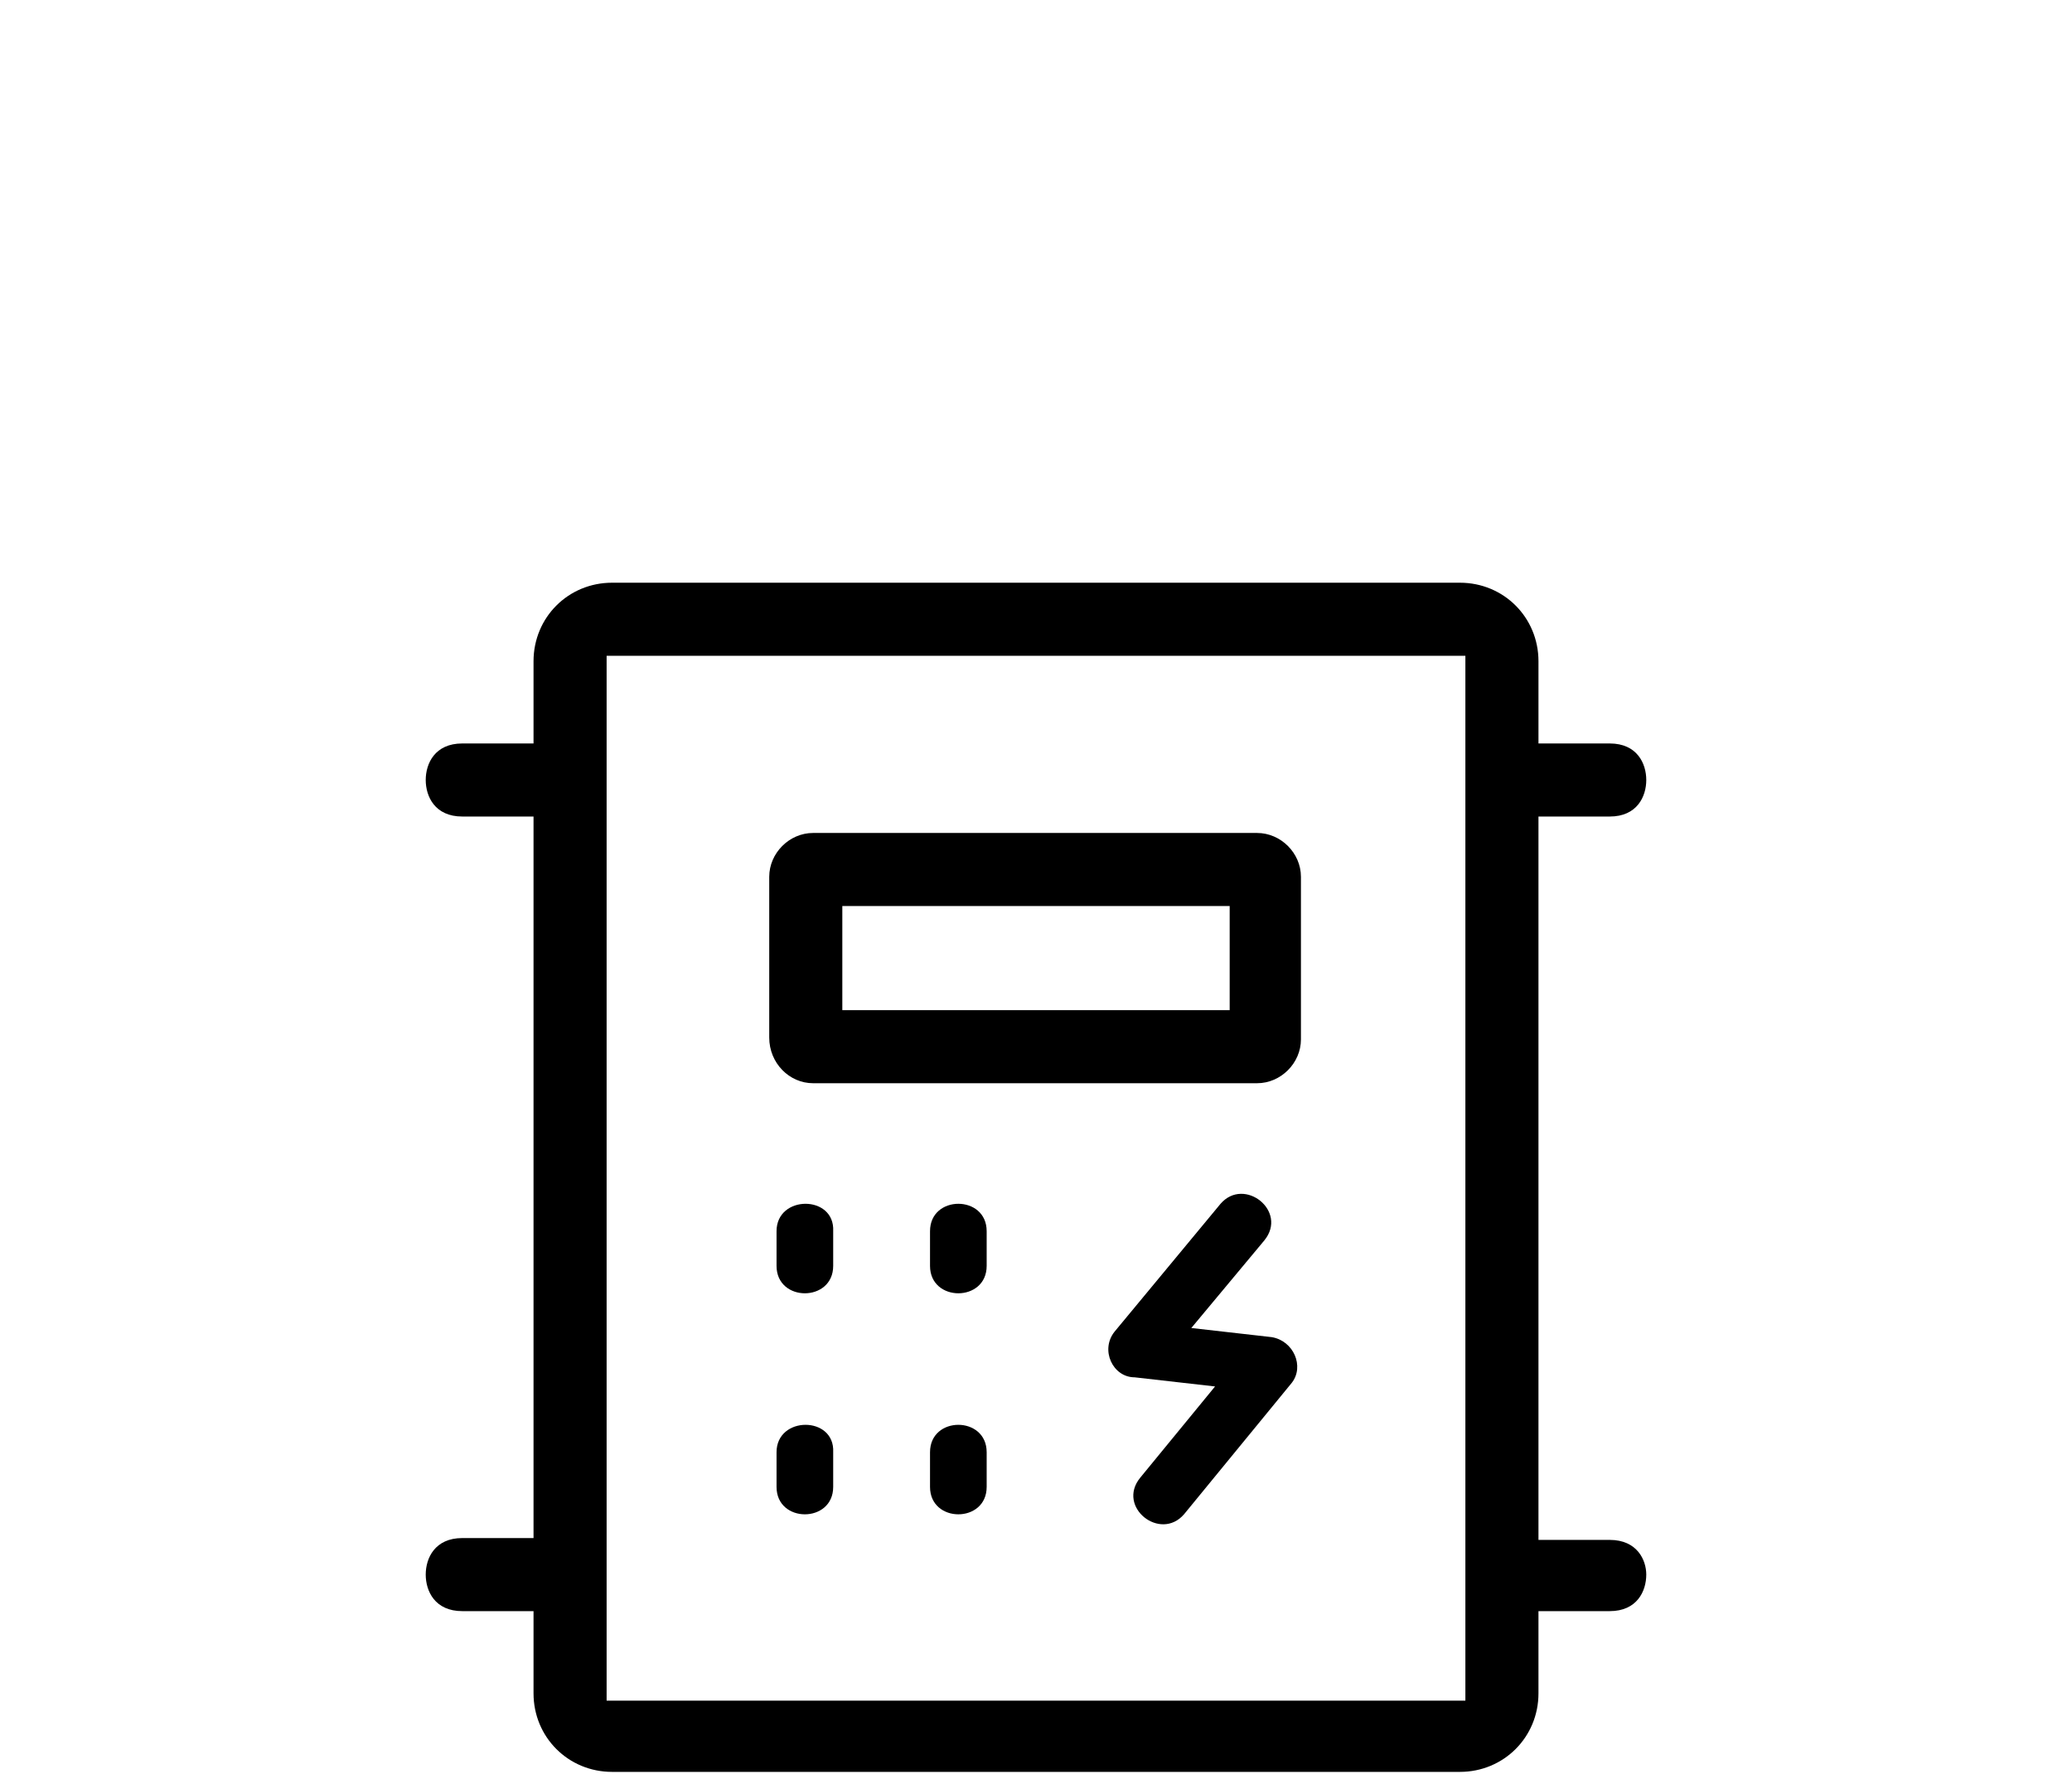 <?xml version="1.0" encoding="utf-8"?>
<!-- Generator: Adobe Illustrator 25.4.1, SVG Export Plug-In . SVG Version: 6.00 Build 0)  -->
<svg version="1.1" id="Laag_1" xmlns="http://www.w3.org/2000/svg" xmlns:xlink="http://www.w3.org/1999/xlink" x="0px" y="0px"
	 viewBox="0 0 113.4 97.1" style="enable-background:new 0 0 113.4 97.1;" xml:space="preserve">
<style type="text/css">
	.st0{stroke:#FFFFFF;stroke-width:2.2;stroke-miterlimit:10;}
	.st1{stroke:#FFFFFF;stroke-width:2;stroke-miterlimit:10;}
</style>
<g>
	<path d="M88.1,84.3h-3.9V44.7h3.9c1.5,0,2-1.1,2-2s-0.5-2-2-2h-3.9v-4.5c0-2.4-1.9-4.3-4.3-4.3H33.5c-2.4,0-4.3,1.9-4.3,4.3v4.5
		h-3.9c-1.5,0-2,1.1-2,2s0.5,2,2,2h3.9v39.5h-3.9c-1.5,0-2,1.1-2,2c0,0.9,0.5,2,2,2h3.9v4.5c0,2.4,1.9,4.3,4.3,4.3h46.4
		c2.4,0,4.3-1.9,4.3-4.3v-4.5h3.9c1.5,0,2-1.1,2-2C90.1,85.4,89.6,84.3,88.1,84.3z M80.2,93.1h-47V35.9h47V93.1z"/>
	<path d="M44.5,59.3h24.3c1.3,0,2.4-1.1,2.4-2.4V48c0-1.3-1.1-2.4-2.4-2.4H44.5c-1.3,0-2.4,1.1-2.4,2.4v8.8
		C42.1,58.2,43.2,59.3,44.5,59.3z M46.1,49.6h21.2v5.7H46.1V49.6z"/>
	<path d="M69.6,73.2l-4.4-0.5l4-4.8c1.3-1.6-1.1-3.5-2.4-2l-5.8,7c-0.8,1-0.1,2.5,1.1,2.5l4.4,0.5l-4.1,5c-1.3,1.6,1.1,3.5,2.4,2
		l5.9-7.2C71.4,74.8,70.8,73.4,69.6,73.2z"/>
	<path d="M50.9,79.5v1.9c0,2,3.1,2,3.1,0v-1.9C54,77.5,50.9,77.5,50.9,79.5z"/>
	<path d="M50.9,67.4v1.9c0,2,3.1,2,3.1,0v-1.9C54,65.4,50.9,65.4,50.9,67.4z"/>
	<path d="M42.5,79.5v1.9c0,2,3.1,2,3.1,0v-1.9C45.7,77.5,42.5,77.5,42.5,79.5z"/>
	<path d="M42.5,67.4v1.9c0,2,3.1,2,3.1,0v-1.9C45.7,65.4,42.5,65.4,42.5,67.4z"/>
</g>
</svg>
